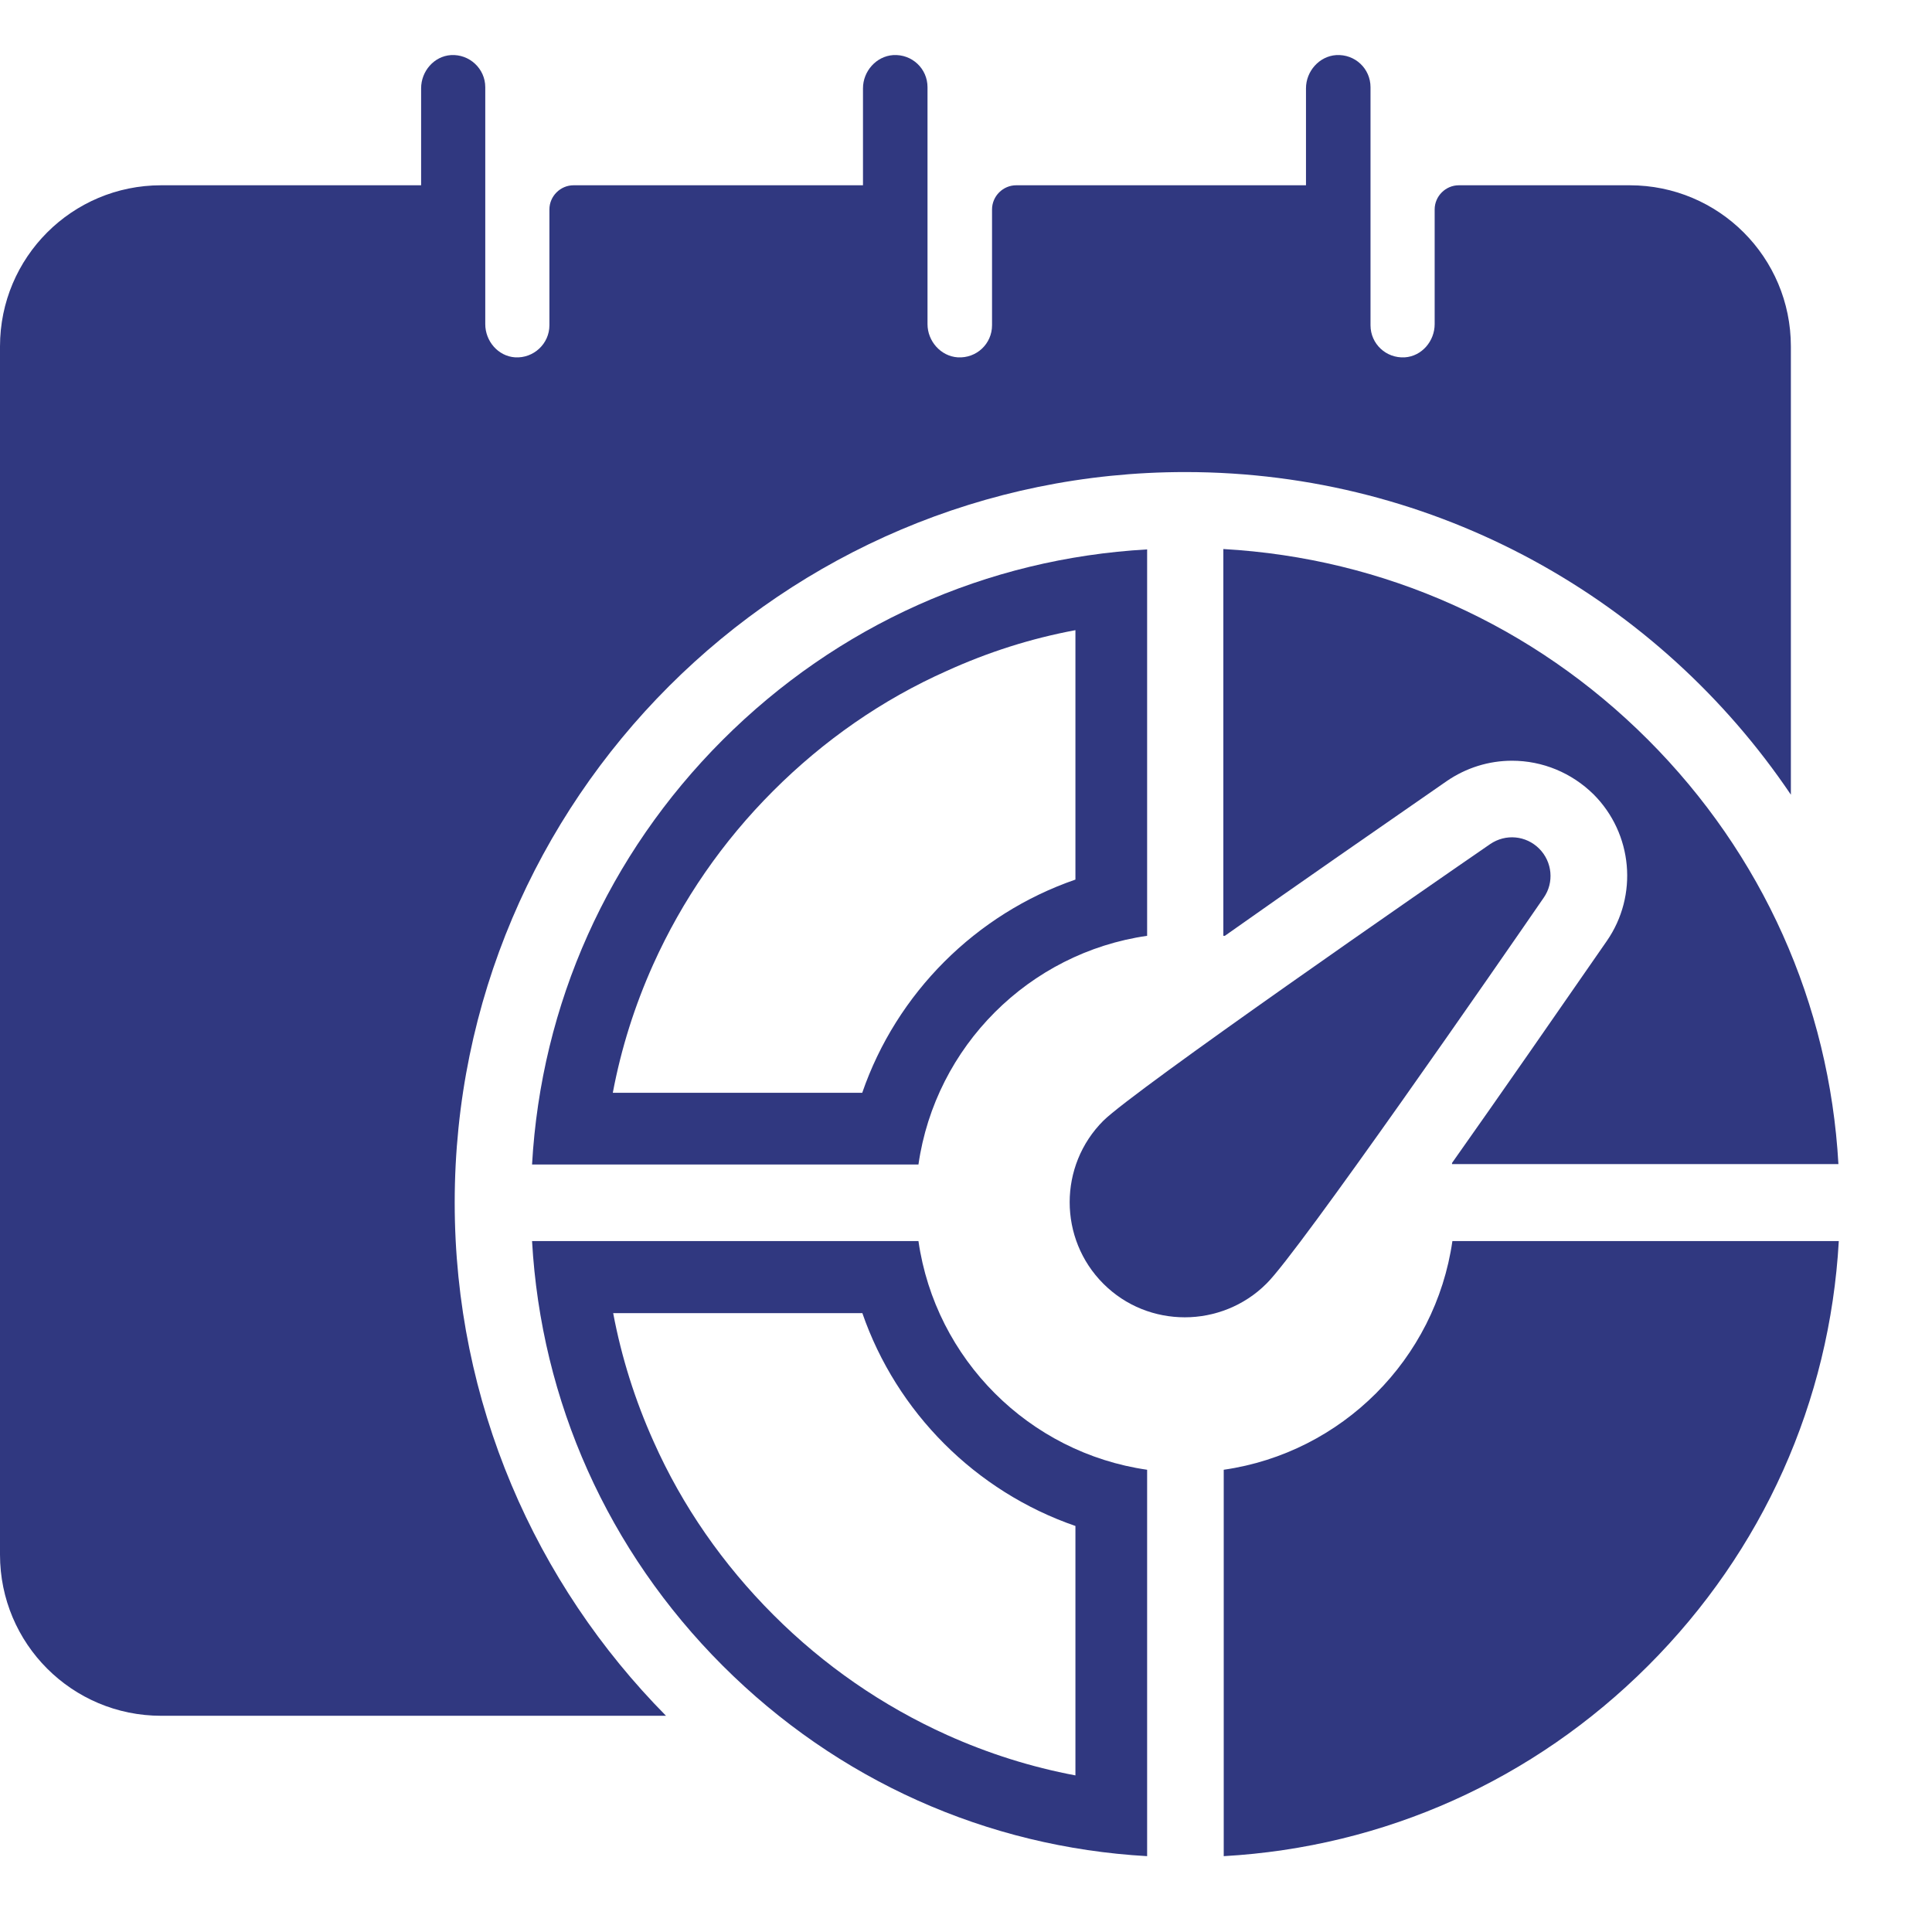<?xml version="1.0" encoding="utf-8"?>
<!-- Generator: Adobe Illustrator 24.0.2, SVG Export Plug-In . SVG Version: 6.00 Build 0)  -->
<svg version="1.1" id="Layer_1" xmlns="http://www.w3.org/2000/svg" xmlns:xlink="http://www.w3.org/1999/xlink" x="0px" y="0px"
	 viewBox="0 0 512 512" style="enable-background:new 0 0 512 512;" xml:space="preserve">
<style type="text/css">
	.st0{fill:#303880;}
</style>
<path class="st0" d="M120.5,318.7c0-106.8,86.9-193.6,193.6-193.6c66.7,0,125.7,33.9,160.5,85.5V91.8c0-23.6-19.1-42.7-42.7-42.7
	h-45.3c-3.5,0-6.4,2.9-6.4,6.4v30.4c0,4.5-3.4,8.5-7.9,8.8c-5,0.3-9.1-3.6-9.1-8.5V23.1c0-4.9-4.1-8.8-9.1-8.5c-4.5,0.3-8,4.3-8,8.8
	v25.7h-76.8c-3.5,0-6.4,2.9-6.4,6.4v30.7c0,4.9-4.1,8.8-9.1,8.5c-4.5-0.3-8-4.3-8-8.8V23.1c0-4.9-4.1-8.8-9.1-8.5
	c-4.5,0.3-8,4.3-8,8.8v25.7H152c-3.5,0-6.4,2.9-6.4,6.4v30.7c0,4.9-4.2,8.8-9.1,8.5c-4.5-0.3-7.9-4.3-7.9-8.8V23.1
	c0-4.9-4.2-8.8-9.1-8.5c-4.5,0.3-7.9,4.3-7.9,8.8v25.7H42.7C19.1,49.1,0,68.2,0,91.8v41.5c0,4.7,0,29.4,0,34.1V412
	c0,23.6,19.1,42.7,42.7,42.7h133.8C141.9,419.7,120.5,371.7,120.5,318.7z"/>
<g>
	<path class="st0" d="M324.3,248c0.1,0,0.2,0,0.3,0c18.4-13,39.6-27.7,58.8-41c5.1-3.5,11.1-5.4,17.3-5.4c8.1,0,15.8,3.2,21.6,8.9
		c10.4,10.4,11.9,26.8,3.5,38.9c-13.3,19.2-28,40.4-41,58.8c0,0.1,0,0.2,0,0.3h102.4c-2.4-42.5-20.1-82.1-50.5-112.5
		s-70-48.1-112.5-50.5V248H324.3z"/>
	<g>
		<path class="st0" d="M285,167v66.1c-26.4,9.1-47.4,30.1-56.5,56.5h-66.1c2.2-11.7,5.8-23.1,10.7-34c7.7-17.1,18.4-32.6,31.8-46
			c13.4-13.4,28.9-24.2,46-31.8C261.9,172.8,273.2,169.2,285,167 M304,145.6c-42.5,2.4-82.1,20.1-112.5,50.5s-48.1,70-50.5,112.5
			h102.4c4.5-31.3,29.3-56.1,60.6-60.6V145.6L304,145.6z"/>
	</g>
	<path class="st0" d="M384.9,328.9c-4.5,31.3-29.3,56.1-60.6,60.6v102.4c42.5-2.4,82.1-20.1,112.5-50.5s48.1-70,50.5-112.5H384.9z"
		/>
	<g>
		<path class="st0" d="M228.5,347.9c9.1,26.4,30.1,47.4,56.5,56.5v66.1c-11.7-2.2-23.1-5.8-34-10.7c-17.1-7.7-32.6-18.4-46-31.8
			s-24.2-28.9-31.8-46c-4.9-10.9-8.5-22.3-10.7-34h66 M243.4,328.9H141c2.4,42.5,20.1,82.1,50.5,112.5s70,48.1,112.5,50.5V389.5
			C272.7,385,247.9,360.2,243.4,328.9L243.4,328.9z"/>
	</g>
	<path class="st0" d="M409.1,237.9c2.8-4,2.3-9.5-1.2-13s-8.9-4-13-1.2c-15.7,10.8-94.2,65.1-102.5,73.3
		c-11.9,11.9-11.9,31.3,0,43.2c6,6,13.8,8.9,21.6,8.9c7.8,0,15.7-3,21.6-8.9C344,332.1,398.3,253.6,409.1,237.9z"/>
</g>
</svg>
